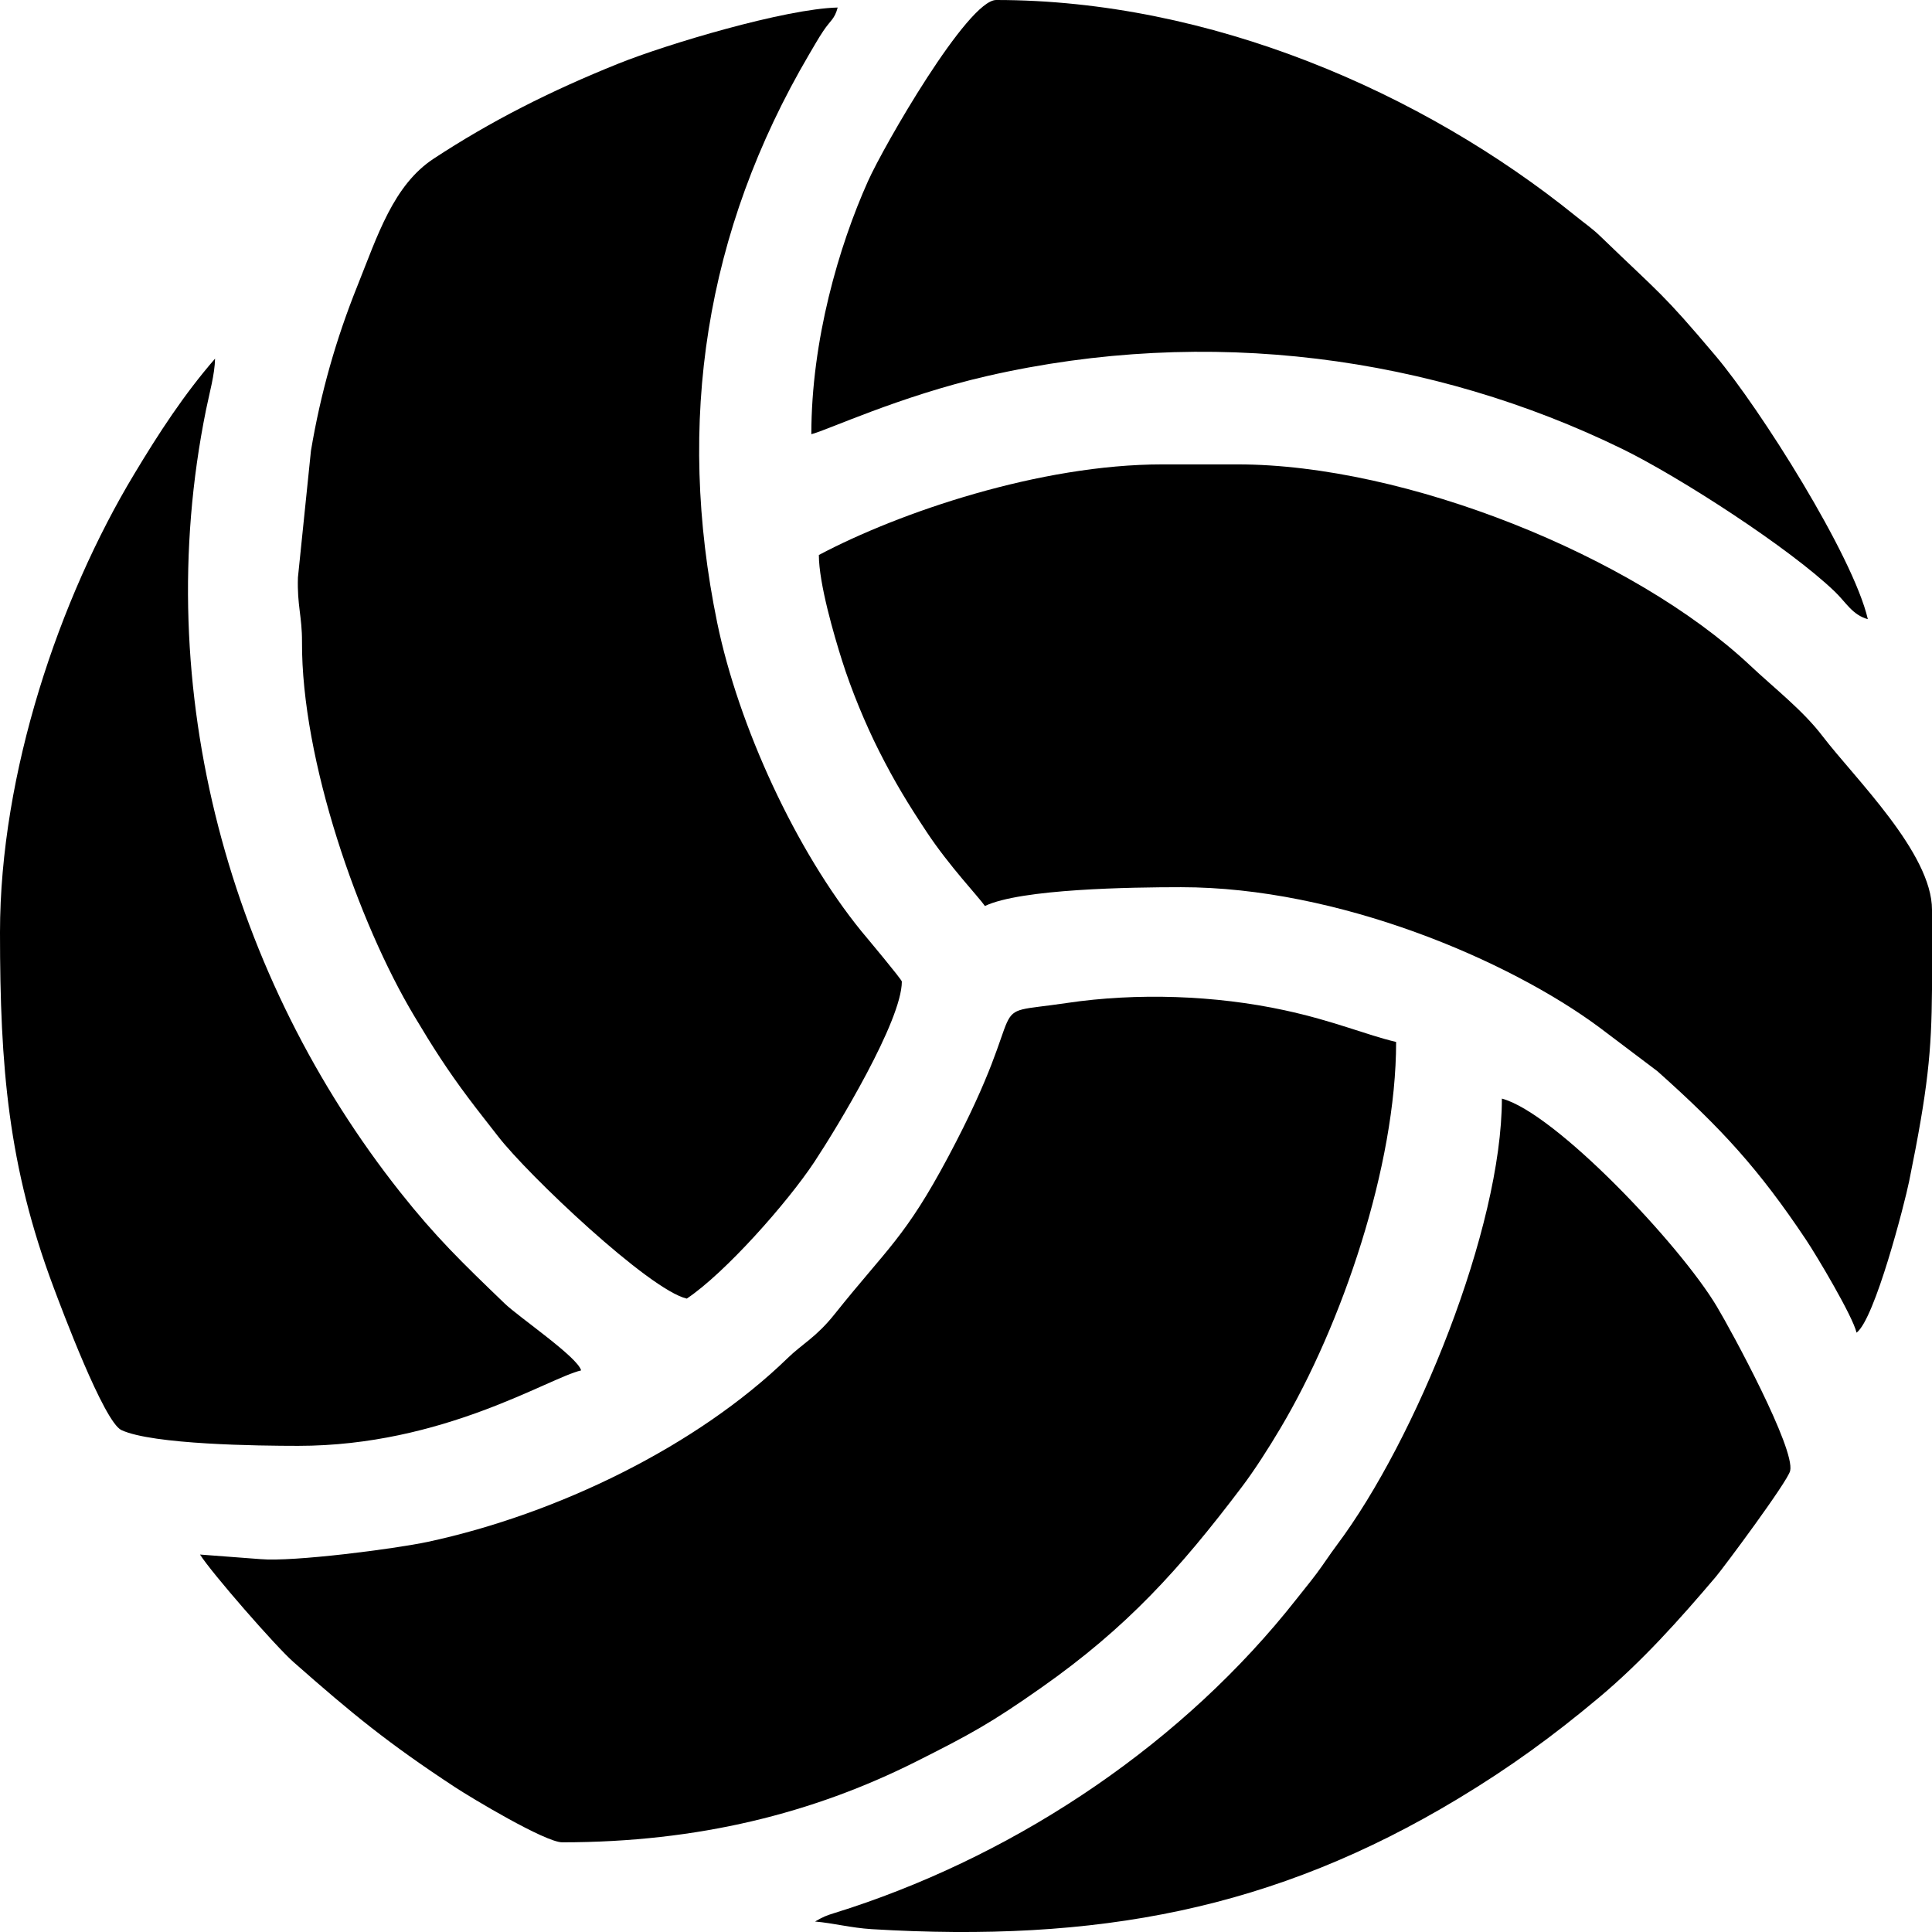 <svg xmlns="http://www.w3.org/2000/svg" width="19" height="19" viewBox="0 0 19 19" fill="none"><path fill-rule="evenodd" clip-rule="evenodd" d="M6.754 12.771C7.132 12.518 7.742 11.829 8.008 11.428C8.238 11.08 8.869 10.037 8.869 9.653C8.869 9.633 8.521 9.218 8.472 9.159C7.828 8.367 7.263 7.142 7.053 6.123C6.647 4.147 6.934 2.277 7.957 0.535C8.007 0.451 8.046 0.38 8.097 0.304C8.167 0.199 8.208 0.189 8.238 0.074C7.722 0.086 6.555 0.435 6.081 0.626C5.411 0.895 4.826 1.192 4.267 1.559C3.868 1.82 3.713 2.317 3.515 2.811C3.306 3.331 3.154 3.861 3.058 4.433L2.93 5.679C2.921 5.952 2.971 6.063 2.97 6.311C2.964 7.472 3.525 9.077 4.075 9.994C4.258 10.301 4.399 10.521 4.607 10.799C4.708 10.934 4.8 11.048 4.898 11.175C5.19 11.553 6.383 12.685 6.754 12.771Z" fill="black"></path><path fill-rule="evenodd" clip-rule="evenodd" d="M8.053 5.458C8.053 5.739 8.204 6.253 8.28 6.493C8.373 6.788 8.512 7.123 8.646 7.388C8.801 7.694 8.926 7.899 9.114 8.183C9.337 8.52 9.627 8.823 9.686 8.91C10.038 8.741 11.125 8.725 11.615 8.725C13.161 8.725 14.836 9.442 15.729 10.104L16.3 10.535C16.93 11.097 17.297 11.497 17.761 12.192C17.869 12.354 18.22 12.943 18.258 13.106C18.438 12.974 18.732 11.831 18.775 11.618C18.961 10.703 18.995 10.344 19 9.732V8.947C19 8.39 18.242 7.656 17.924 7.24C17.728 6.983 17.452 6.771 17.21 6.543C16.063 5.467 13.823 4.567 12.172 4.567H11.43C10.228 4.567 8.843 5.039 8.053 5.458Z" fill="black"></path><path fill-rule="evenodd" clip-rule="evenodd" d="M2.561 15.333L1.967 15.288C2.079 15.466 2.71 16.19 2.886 16.345C3.468 16.858 3.816 17.143 4.475 17.576C4.632 17.679 5.362 18.118 5.529 18.118C6.868 18.118 7.998 17.831 9.005 17.326C9.545 17.055 9.752 16.941 10.242 16.596C11.082 16.006 11.6 15.433 12.209 14.628C12.336 14.461 12.477 14.24 12.592 14.046C13.197 13.03 13.73 11.463 13.73 10.247C13.432 10.177 13.13 10.043 12.632 9.935C11.953 9.788 11.182 9.761 10.49 9.864C9.604 9.996 10.195 9.744 9.327 11.373C8.902 12.171 8.728 12.272 8.207 12.925C8.025 13.153 7.886 13.219 7.746 13.356C6.854 14.222 5.482 14.889 4.208 15.163C3.884 15.232 2.882 15.362 2.561 15.333Z" fill="black"></path><path fill-rule="evenodd" clip-rule="evenodd" d="M0 9.17C0 10.494 0.081 11.469 0.525 12.655C0.604 12.865 1.021 13.983 1.194 14.064C1.502 14.207 2.549 14.219 2.932 14.219C4.36 14.219 5.39 13.553 5.715 13.477C5.68 13.345 5.103 12.954 4.963 12.819C4.539 12.411 4.287 12.167 3.938 11.727C2.272 9.625 1.465 6.8 2.026 4.031C2.059 3.868 2.112 3.683 2.115 3.527C1.81 3.878 1.562 4.259 1.32 4.662C0.584 5.883 0 7.603 0 9.17Z" fill="black"></path><path fill-rule="evenodd" clip-rule="evenodd" d="M7.979 4.27C8.124 4.236 8.848 3.895 9.708 3.698C11.888 3.199 14.09 3.504 15.958 4.417C16.517 4.691 17.599 5.389 18.045 5.819C18.152 5.921 18.217 6.048 18.369 6.089C18.223 5.461 17.303 4.01 16.873 3.501C16.343 2.873 16.334 2.899 15.744 2.329C15.661 2.248 15.594 2.204 15.5 2.128C13.986 0.903 11.894 0 9.797 0C9.517 0 8.69 1.437 8.536 1.782C8.249 2.422 7.979 3.348 7.979 4.27Z" fill="black"></path><path fill-rule="evenodd" clip-rule="evenodd" d="M8.016 18.897C8.198 18.913 8.366 18.959 8.572 18.972C10.786 19.105 12.527 18.782 14.341 17.688C14.85 17.381 15.273 17.073 15.723 16.696C16.148 16.34 16.512 15.933 16.873 15.508C16.95 15.417 17.58 14.571 17.605 14.465C17.656 14.248 17.035 13.101 16.883 12.847C16.519 12.238 15.295 10.944 14.77 10.804C14.77 12.075 13.925 14.157 13.147 15.195C13.07 15.298 13.021 15.377 12.946 15.477C12.873 15.574 12.829 15.625 12.75 15.726C11.648 17.128 10.055 18.203 8.364 18.763C8.3 18.784 8.24 18.802 8.195 18.817C8.146 18.834 8.159 18.827 8.113 18.846C8.103 18.851 8.072 18.866 8.063 18.87C8.056 18.874 8.044 18.881 8.039 18.884C8.034 18.887 8.023 18.892 8.016 18.897Z" fill="black"></path></svg>